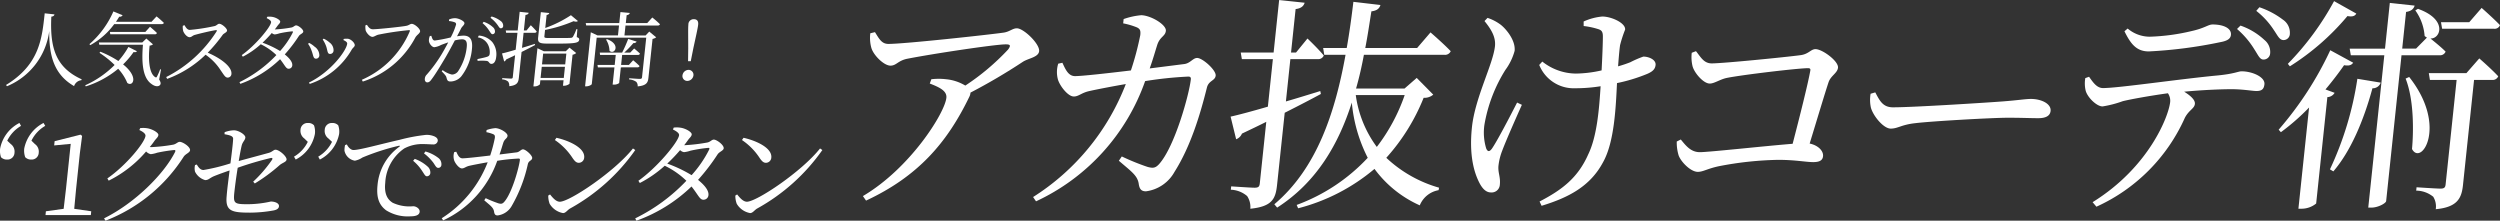 <svg id="グループ_5092" data-name="グループ 5092" xmlns="http://www.w3.org/2000/svg" xmlns:xlink="http://www.w3.org/1999/xlink" width="371.398" height="32.787" viewBox="0 0 371.398 32.787">
  <rect x="0" y="0" width="371.398" height="32.787" fill="#333333" stroke="none"/>
  <defs>
    <clipPath id="clip-path">
      <rect id="長方形_2408" data-name="長方形 2408" width="371.398" height="32.787" fill="#fff"/>
    </clipPath>
  </defs>
  <g id="グループ_5091" data-name="グループ 5091" transform="translate(0 0)" clip-path="url(#clip-path)">
    <path id="パス_12698" data-name="パス 12698" d="M10.052,6.459c-.043.18-.152.3-.468.336-.208,4.48.553,7.506,4.507,9.308l-.038.132a1.286,1.286,0,0,0-1.089.877c-2.988-1.729-3.726-4.528-3.689-8.179a10.3,10.3,0,0,1-6.281,8.2l-.136-.192C7.837,13.905,8.2,10.014,8.6,6.3Z" transform="translate(-1.959 -4.321)" fill="#fff"/>
    <path id="パス_12699" data-name="パス 12699" d="M42.514,11.4a15.159,15.159,0,0,1,2.676,1.381,11.528,11.528,0,0,0,1.494-2.09l1.266.636c-.084.12-.211.18-.493.12a12.7,12.7,0,0,1-1.563,1.838c2.392,1.91,1.432,3.387.622,2.75a6.967,6.967,0,0,0-1.351-2.1,14.183,14.183,0,0,1-4.816,2.618l-.079-.168a14.573,14.573,0,0,0,4.365-3.014,13.93,13.93,0,0,0-2.247-1.8Zm2.065-4.1a10.827,10.827,0,0,1-3.56,3.123l-.129-.144a13.676,13.676,0,0,0,3.564-4.864l1.37.565a.474.474,0,0,1-.5.216c-.16.264-.319.516-.488.757h5.284l.746-.8a14.38,14.38,0,0,1,1.088.961c-.038.132-.177.192-.345.192Zm6.674,8.227c.236.384.282.624.13.817-.313.348-.881.156-1.291-.168-1.353-.949-1.449-3.339-1.248-5.813H42.359l-.061-.336h6.449l.6-.588.99.865a.916.916,0,0,1-.5.192c-.2,1.766-.151,4.047.816,4.672.135.084.2.072.272-.072a8.515,8.515,0,0,0,.474-1.081l.13.024ZM49.2,8.463l.693-.768s.652.54,1.032.925a.316.316,0,0,1-.333.192h-6.6l-.06-.348Z" transform="translate(-27.608 -3.718)" fill="#fff"/>
    <path id="パス_12700" data-name="パス 12700" d="M81.244,11.434c.185.3.394.708.8.708a28.7,28.7,0,0,0,3.7-.576c.272-.072.456-.336.661-.336.4,0,1.2.708,1.165,1.021-.028.264-.461.384-.641.613A23.5,23.5,0,0,1,84.7,15.529c1.874.793,3.637,2.066,3.52,3.17a.562.562,0,0,1-.548.529c-.372,0-.549-.372-1.04-1.069a8.13,8.13,0,0,0-2.252-2.33,16.272,16.272,0,0,1-5.711,3.591l-.139-.276a19.087,19.087,0,0,0,7.489-6.786c.077-.168.009-.2-.125-.18-.756.108-2.432.516-3.088.7-.4.108-.493.348-.8.348-.4,0-.84-.576-.949-.913a2.345,2.345,0,0,1-.062-.78Z" transform="translate(-53.839 -7.699)" fill="#fff"/>
    <path id="パス_12701" data-name="パス 12701" d="M118.443,9.747a18.756,18.756,0,0,0,2.432-.288c.332-.072.465-.313.694-.313.3,0,1.092.577,1.054.937-.027.252-.471.36-.657.648a21.8,21.8,0,0,1-2.089,2.726c.642.516,1.146,1.093,1.116,1.6a.53.53,0,0,1-.536.529c-.4.012-.538-.48-1.279-1.417a16.507,16.507,0,0,1-5.9,3.663l-.13-.252a19.113,19.113,0,0,0,5.48-4.023,8.8,8.8,0,0,0-2.316-1.609,12.464,12.464,0,0,1-2.669,1.85l-.155-.24c2-1.405,4.281-4.155,4.357-4.876.023-.216-.268-.42-.656-.613l.082-.2a2.6,2.6,0,0,1,.743.012c.568.084,1.211.48,1.185.721s-.2.324-.414.624c-.127.18-.253.348-.392.528Zm2.5.288a15.209,15.209,0,0,0-1.881.3,3,3,0,0,1-.689.156.776.776,0,0,1-.422-.216,17.888,17.888,0,0,1-1.377,1.441,14.382,14.382,0,0,1,2.608,1.237,12.242,12.242,0,0,0,1.872-2.726c.077-.156.022-.2-.112-.192" transform="translate(-77.571 -5.375)" fill="#fff"/>
    <path id="パス_12702" data-name="パス 12702" d="M145.539,19.026l.158-.132a3.326,3.326,0,0,1,.807.552,1.574,1.574,0,0,1,.714,1.309.49.49,0,0,1-.495.48c-.432,0-.391-.5-.647-1.153a3.87,3.87,0,0,0-.537-1.057m.248,5.957-.111-.2c3.279-1.6,5.57-4.756,5.676-5.765.022-.2-.154-.36-.566-.552l.066-.168a3.272,3.272,0,0,1,.6-.024c.486.06,1.062.636,1.025.985-.023.216-.264.336-.437.613a11.338,11.338,0,0,1-6.256,5.116m1.933-6.605.145-.12a3.433,3.433,0,0,1,.865.564,1.423,1.423,0,0,1,.6,1.237.506.506,0,0,1-.518.468c-.42,0-.355-.5-.577-1.129a4.529,4.529,0,0,0-.517-1.021" transform="translate(-99.776 -12.517)" fill="#fff"/>
    <path id="パス_12703" data-name="パス 12703" d="M172.6,12.074c.757,0,4.4-.384,5-.517.368-.072.547-.288.787-.288.42,0,1.279.745,1.239,1.117-.032.3-.475.516-.7.9a13.5,13.5,0,0,1-7.813,6.557l-.14-.264a13.651,13.651,0,0,0,7.11-7.182c.065-.156,0-.192-.112-.192a42.789,42.789,0,0,0-4.551.673c-.32.072-.623.324-.874.324-.408,0-.93-.636-1.013-.985a3.211,3.211,0,0,1-.032-.721l.225-.084c.2.3.435.661.867.661" transform="translate(-117.216 -7.726)" fill="#fff"/>
    <path id="パス_12704" data-name="パス 12704" d="M204.3,8.237a2.256,2.256,0,0,1,.9-.192c.5,0,1.419.432,1.385.757-.03.288-.322.432-.5.769-.137.276-.348.685-.6,1.165a7.466,7.466,0,0,1,.959-.1c.912,0,1.41.517,1.256,1.982a7.719,7.719,0,0,1-1.609,4.1,2.171,2.171,0,0,1-1.567.732c-.42,0-.5-.168-.61-.588-.051-.2-.133-.336-.707-.925l.139-.18a3.7,3.7,0,0,0,1.372.661,1.132,1.132,0,0,0,.973-.565,7.933,7.933,0,0,0,1.233-3.495c.085-.8-.08-1.177-.717-1.177a5.153,5.153,0,0,0-1.051.168c-.421.8-.914,1.717-1.354,2.474-.773,1.3-1.545,2.582-2.116,3.326-.24.336-.406.432-.622.432s-.4-.2-.363-.54a.932.932,0,0,1,.281-.613,20.966,20.966,0,0,0,2.173-2.954c.335-.552.691-1.2,1.023-1.838-.424.144-.811.288-1.061.384a2.9,2.9,0,0,1-1.008.336c-.324,0-.752-.5-.8-.925a1.587,1.587,0,0,1,.137-.733l.22-.036c.119.348.19.7.527.7a22.066,22.066,0,0,0,2.354-.456,10.055,10.055,0,0,0,.789-1.9.3.3,0,0,0-.157-.336,3.2,3.2,0,0,0-.891-.2Zm4.419,2.39a2.922,2.922,0,0,1,2,.961,2.938,2.938,0,0,1,.578,2.258c-.058.552-.3.985-.7.985-.36,0-.312-.348-.663-.432a6.576,6.576,0,0,0-1.391-.012l-.032-.264c.48-.108,1.154-.24,1.479-.36.262-.1.335-.216.356-.528a2.478,2.478,0,0,0-.324-1.369,2.049,2.049,0,0,0-1.447-.973Zm.72-2.042a3.689,3.689,0,0,1,1.359.78.839.839,0,0,1,.323.7.37.37,0,0,1-.362.36c-.192,0-.309-.252-.507-.541a4.687,4.687,0,0,0-.977-1.1Zm1.177-.793a3.79,3.79,0,0,1,1.358.673.844.844,0,0,1,.366.745.34.34,0,0,1-.36.336c-.192,0-.3-.264-.518-.552a4.936,4.936,0,0,0-1.01-1.009Z" transform="translate(-137.588 -5.343)" fill="#fff"/>
    <path id="パス_12705" data-name="パス 12705" d="M240.387,8.7l-.236,2.234c.607-.18,1.253-.385,1.9-.589l.042.168c-.535.288-1.207.636-2.006,1.033l-.4,3.807c-.077.733-.265,1.153-1.431,1.273a1.018,1.018,0,0,0-.168-.685,1.513,1.513,0,0,0-.89-.324l.02-.192s1.073.072,1.289.072c.192,0,.258-.048.275-.216l.343-3.255c-.4.192-.848.408-1.315.624a.638.638,0,0,1-.309.312l-.318-1.2c.405-.084,1.135-.288,2.028-.552l.264-2.51h-1.681l-.059-.348h1.778l.292-2.775,1.342.144c-.041.168-.174.288-.479.324l-.243,2.306h.4l.635-.781s.555.541.874.937c-.038.132-.164.192-.332.192Zm6.817,2.2,1,.8a1.057,1.057,0,0,1-.543.252l-.456,4.324a1.406,1.406,0,0,1-.811.288h-.156l.086-.817h-3.447l-.063.6a1.156,1.156,0,0,1-.825.312h-.144l.6-5.669.95.445h3.266Zm1.078-1.561c.3.1.387.2.368.384-.047.444-.517.576-2.979.576h-1.766c-1.189,0-1.435-.168-1.357-.913l.4-3.759,1.259.132c-.039.144-.159.252-.4.288l-.2,1.934a17.541,17.541,0,0,0,3.814-1.9l1.038.865c-.119.108-.326.132-.639.024a20.866,20.866,0,0,1-4.244,1.3l-.1.937c-.022.2.044.264.632.264h1.717c.709,0,1.309,0,1.528-.024a.426.426,0,0,0,.35-.132,6.282,6.282,0,0,0,.531-1.165h.144ZM246.358,15.4l.175-1.657h-3.447l-.175,1.657Zm-3.065-3.615-.17,1.609h3.447l.17-1.609Z" transform="translate(-162.603 -3.823)" fill="#fff"/>
    <path id="パス_12706" data-name="パス 12706" d="M286.4,6.5a14.543,14.543,0,0,1,1.144,1,.331.331,0,0,1-.345.192H282.42l-.156,1.477h3.146l.541-.577,1.027.853a1.226,1.226,0,0,1-.541.24l-.61,5.777c-.075.708-.29,1.153-1.6,1.273a.9.9,0,0,0-.205-.672,2.055,2.055,0,0,0-1.067-.36l.019-.18s1.287.1,1.587.1c.228,0,.3-.084.316-.264L285.5,9.5h-7.362l-.726,6.882c-.013.12-.433.348-.841.348h-.156l.847-8.035,1,.469h3.038l.156-1.477h-4.876l-.07-.36h4.984l.172-1.633,1.391.132c-.042.168-.163.288-.467.336l-.123,1.165h3.182Zm-4.673,7.41-.246,2.33a1.237,1.237,0,0,1-.817.228h-.156l.27-2.558h-2.462l-.058-.36h2.558l.157-1.489h-2.33l-.047-.348h3.326a20.48,20.48,0,0,0,.9-2.03l1.255.4a.471.471,0,0,1-.48.216,15.7,15.7,0,0,1-1.362,1.417h.889l.581-.613s.541.445.868.768a.3.3,0,0,1-.32.192h-2.33l-.157,1.489h1.153l.638-.7s.6.493.954.865a.325.325,0,0,1-.333.192Zm-2.056-4.191c2.139.78,1.092,2.4.37,1.729a3.3,3.3,0,0,0-.51-1.657Z" transform="translate(-189.496 -3.902)" fill="#fff"/>
    <path id="パス_12707" data-name="パス 12707" d="M322.432,17.412a.934.934,0,0,1,.9-.829.731.731,0,0,1,.729.829.94.94,0,0,1-.9.817.722.722,0,0,1-.73-.817m2.334-7.554c-.056.529-.323,1.693-.719,3.519l-.383,1.922h-.4l.023-1.922c0-1.826-.033-2.99.023-3.519a.775.775,0,0,1,.817-.8c.445,0,.694.252.636.8" transform="translate(-221.044 -6.206)" fill="#fff"/>
    <path id="パス_12708" data-name="パス 12708" d="M3.124,58.538a5.143,5.143,0,0,0-2.048,2.2l.531.5a1.383,1.383,0,0,1,.548,1.284,1.045,1.045,0,0,1-1.107,1.017,1.2,1.2,0,0,1-.9-.35A2.86,2.86,0,0,1,.02,61.9a5.419,5.419,0,0,1,2.867-3.8Zm2.065,2.7a1.364,1.364,0,0,1,.565,1.284,1.045,1.045,0,0,1-1.107,1.017,1.2,1.2,0,0,1-.9-.35A2.86,2.86,0,0,1,3.6,61.9a5.462,5.462,0,0,1,2.866-3.8l.254.433a5.139,5.139,0,0,0-2.048,2.2Z" transform="translate(0 -39.835)" fill="#fff"/>
    <path id="パス_12709" data-name="パス 12709" d="M28.294,75l-.06.567H21.5l.06-.567,2.638-.367c.119-.967.239-1.95.341-2.917l.709-6.733-2.458.233.067-.633,3.851-.967.231.183L26.6,66.417l-.558,5.3c-.1.967-.189,1.95-.274,2.917Z" transform="translate(-14.741 -43.613)" fill="#fff"/>
    <path id="パス_12710" data-name="パス 12710" d="M54.526,60.48a3.735,3.735,0,0,1,1.048.017c.771.117,1.7.667,1.661,1-.034.317-.264.45-.575.867-.216.317-.448.617-.7.917a1.317,1.317,0,0,0,.248.017,24.113,24.113,0,0,0,3.238-.367c.461-.1.66-.417.96-.417.433,0,1.589.733,1.535,1.25-.038.367-.619.5-.931.933A24.042,24.042,0,0,1,49.378,74.23l-.213-.35c4.518-2.233,8.868-6.517,10.554-9.867.089-.217.03-.283-.137-.283a22.759,22.759,0,0,0-2.525.4,4.158,4.158,0,0,1-.956.217,1.347,1.347,0,0,1-.691-.4,17.547,17.547,0,0,1-5.555,4.334l-.2-.333c2.821-1.95,5.561-5.333,5.664-6.317.033-.317-.369-.617-.908-.867Z" transform="translate(-33.706 -41.443)" fill="#fff"/>
    <path id="パス_12711" data-name="パス 12711" d="M100.651,69.184a19.646,19.646,0,0,0,2.79-3.233c.138-.2.066-.317-.17-.283a48.077,48.077,0,0,0-4.919,1.45c-.231,1.4-.422,2.9-.525,3.883-.114,1.4.072,1.534,1.955,1.534a15.819,15.819,0,0,0,3.492-.4c.533,0,1.26.217,1.207.717-.039.367-.39.533-.848.617a20.23,20.23,0,0,1-3.416.317c-2.733,0-3.728-.2-3.506-2.467.082-1.1.3-2.683.434-3.8-.778.266-1.713.6-2.358.867-.665.3-.776.567-1.276.567a2.426,2.426,0,0,1-1.5-1.25,2.03,2.03,0,0,1,0-.984l.259-.083c.284.467.547.816,1,.816a28.491,28.491,0,0,0,4-.983c.176-1.35.383-3,.4-3.65.01-.417-.477-.533-1.278-.683l.015-.3a4.425,4.425,0,0,1,1.379-.283c.7,0,1.746.667,1.7,1.083s-.4.617-.539,1.167c-.114.45-.272,1.317-.444,2.317,1.458-.4,3.516-.95,4.477-1.217.516-.15.716-.466.983-.466.55,0,1.694,1,1.645,1.467-.039.367-.616.467-1.019.817a25.824,25.824,0,0,1-3.7,2.733Z" transform="translate(-63.037 -42.197)" fill="#fff"/>
    <path id="パス_12712" data-name="パス 12712" d="M140.426,60.406a1.4,1.4,0,0,1-.564-1.284,1.045,1.045,0,0,1,1.107-1.016,1.137,1.137,0,0,1,.9.35A2.866,2.866,0,0,1,142,59.739a5.439,5.439,0,0,1-2.85,3.8l-.254-.433a5.138,5.138,0,0,0,2.048-2.2Zm3.583,0a1.381,1.381,0,0,1-.548-1.284,1.045,1.045,0,0,1,1.107-1.016,1.16,1.16,0,0,1,.9.35,2.861,2.861,0,0,1,.131,1.284,5.462,5.462,0,0,1-2.866,3.8l-.238-.433a5.239,5.239,0,0,0,2.048-2.2Z" transform="translate(-95.219 -39.835)" fill="#fff"/>
    <path id="パス_12713" data-name="パス 12713" d="M163.078,65.14c.2.433.6.833.979.833.917,0,3.99-.867,6.859-1.517a25.774,25.774,0,0,1,3.926-.733,2.943,2.943,0,0,1,1.227.217c.366.167.543.383.511.684a.636.636,0,0,1-.7.517c-.367,0-.861-.05-1.444-.05a5.66,5.66,0,0,0-2.835.65,6.571,6.571,0,0,0-2.822,5.117c-.195,1.85.5,2.567,1.106,2.95a5.851,5.851,0,0,0,3.045.517c.45,0,1.011.367.962.833-.053.5-.62.667-1.387.667a6.035,6.035,0,0,1-3.6-.9c-.987-.75-1.477-1.8-1.271-3.75a7.85,7.85,0,0,1,3.232-5.683c.125-.083.119-.184-.068-.15a33.711,33.711,0,0,0-5.417,1.75,2.96,2.96,0,0,1-1.116.467,1.891,1.891,0,0,1-1.543-1.483,3.542,3.542,0,0,1,.088-.833Zm10.088,2.15a5.686,5.686,0,0,1,1.882,1.117,1.164,1.164,0,0,1,.431.967.516.516,0,0,1-.519.5c-.25,0-.4-.35-.686-.767a6.487,6.487,0,0,0-1.355-1.534Zm1.582-1.1a5.565,5.565,0,0,1,1.885.933,1.154,1.154,0,0,1,.491,1.034.457.457,0,0,1-.482.467c-.283,0-.43-.35-.719-.767a7.093,7.093,0,0,0-1.387-1.383Z" transform="translate(-111.548 -43.686)" fill="#fff"/>
    <path id="パス_12714" data-name="パス 12714" d="M219.814,64.143c.455-.05.647-.45.964-.45.4,0,1.4.9,1.363,1.3-.04.383-.5.35-.641.867a21.513,21.513,0,0,1-2.388,6.217,2.815,2.815,0,0,1-2.1,1.434c-.35,0-.482-.167-.539-.583-.1-.6-.571-.9-1.457-1.667l.217-.317a17.05,17.05,0,0,0,1.885.767c.421.117.591.083.854-.2,1.17-1.3,2.229-5.184,2.341-6.25q.021-.2-.179-.2a28.021,28.021,0,0,0-3.184.333,15.38,15.38,0,0,1-8.031,8.85l-.217-.317a17.109,17.109,0,0,0,6.825-8.317c-.967.167-2.26.417-2.755.533-.53.134-.724.384-1.074.384-.45,0-1.077-.85-1.179-1.3a2.074,2.074,0,0,1,.034-1.117l.307-.067c.218.467.43.983.93.983s2.287-.2,4.11-.417a21.054,21.054,0,0,0,.69-2.6c.034-.317,0-.45-.24-.567a5.3,5.3,0,0,0-1.018-.3l.033-.317a5.28,5.28,0,0,1,1.3-.284c.715.017,1.859.7,1.811,1.15-.044.417-.444.417-.645,1.067-.124.383-.311,1.05-.546,1.7Z" transform="translate(-143.078 -41.506)" fill="#fff"/>
    <path id="パス_12715" data-name="パス 12715" d="M271.6,66.686l.342.233a28.862,28.862,0,0,1-9.68,8.684c-.408.233-.655.683-1.055.683a2.907,2.907,0,0,1-1.987-1.384,3.363,3.363,0,0,1-.206-1.217l.268-.167c.412.517.9,1.083,1.452,1.083,1.433,0,8.117-4.45,10.865-7.917M260.231,65.1c1.969.45,4.271,1.534,4.122,2.95a.811.811,0,0,1-.8.767c-.35,0-.594-.217-.954-.75A9.453,9.453,0,0,0,260,65.435Z" transform="translate(-177.566 -44.631)" fill="#fff"/>
    <path id="パス_12716" data-name="パス 12716" d="M307.465,62.831a26.009,26.009,0,0,0,3.375-.4c.46-.1.645-.433.962-.433.416,0,1.515.8,1.462,1.3-.037.35-.652.5-.911.9a30.282,30.282,0,0,1-2.9,3.784c.891.717,1.59,1.517,1.55,2.217a.736.736,0,0,1-.744.733c-.552.017-.746-.667-1.776-1.967a22.891,22.891,0,0,1-8.184,5.084l-.18-.35a26.514,26.514,0,0,0,7.6-5.583,12.2,12.2,0,0,0-3.214-2.233,17.289,17.289,0,0,1-3.7,2.567l-.215-.333c2.771-1.95,5.939-5.767,6.045-6.767.032-.3-.371-.584-.91-.85l.113-.283a3.605,3.605,0,0,1,1.031.017c.787.117,1.679.667,1.644,1-.033.316-.281.45-.575.867-.176.25-.351.483-.544.733Zm3.474.4a21.077,21.077,0,0,0-2.61.417,4.152,4.152,0,0,1-.956.217,1.076,1.076,0,0,1-.585-.3,24.928,24.928,0,0,1-1.91,2,19.967,19.967,0,0,1,3.618,1.717,16.984,16.984,0,0,0,2.6-3.783c.106-.217.03-.283-.155-.267" transform="translate(-205.752 -41.261)" fill="#fff"/>
    <path id="パス_12717" data-name="パス 12717" d="M360,66.686l.342.233a28.862,28.862,0,0,1-9.68,8.684c-.408.233-.655.683-1.055.683A2.907,2.907,0,0,1,347.62,74.9a3.362,3.362,0,0,1-.206-1.217l.268-.167c.412.517.9,1.083,1.452,1.083,1.433,0,8.117-4.45,10.865-7.917M348.635,65.1c1.969.45,4.271,1.534,4.122,2.95a.811.811,0,0,1-.8.767c-.35,0-.594-.217-.954-.75a9.452,9.452,0,0,0-2.605-2.633Z" transform="translate(-238.172 -44.631)" fill="#fff"/>
    <path id="パス_12718" data-name="パス 12718" d="M409.482,13.943c.634,1.009.993,1.749,2,1.749,2.422,0,15.045-1.379,17.129-1.682.889-.135,1.312-.639,1.951-.639,1.009,0,3.422,2.321,3.308,3.4-.1.908-1.59,1.043-2.42,1.581a87.411,87.411,0,0,1-7.78,4.574,1.518,1.518,0,0,1-.164.605c-3.313,6.862-7.638,11.84-15.349,15.438l-.467-.673c7.065-4.171,12.163-12.344,12.4-14.6.11-1.043-1.078-1.581-2.467-2.119l.235-.639a9.4,9.4,0,0,1,2.186,0,6.8,6.8,0,0,1,2.86.941,34.913,34.913,0,0,0,6.348-5.348c.471-.639.317-.774-.356-.774-1.581,0-10.945,1.413-14.689,2.153-1.343.3-1.552,1.009-2.427,1.009-.942,0-2.467-1.48-2.821-2.59a5.57,5.57,0,0,1-.17-2.22Z" transform="translate(-279.497 -9.167)" fill="#fff"/>
    <path id="パス_12719" data-name="パス 12719" d="M510.518,14.432c.919-.1,1.307-.908,1.945-.908.807,0,2.836,1.816,2.751,2.623-.081.774-1.016.707-1.294,1.749-1.052,4.238-2.478,8.846-4.819,12.546a5.682,5.682,0,0,1-4.24,2.893c-.706,0-.974-.336-1.087-1.177-.209-1.211-1.154-1.817-2.942-3.364l.437-.639a34.607,34.607,0,0,0,3.806,1.547c.85.236,1.193.168,1.725-.4,2.362-2.623,4.5-10.46,4.725-12.613q.042-.4-.361-.4a56.615,56.615,0,0,0-6.428.673,31.032,31.032,0,0,1-16.209,17.86l-.437-.639a34.534,34.534,0,0,0,13.775-16.784c-1.953.336-4.562.841-5.562,1.076-1.071.269-1.461.774-2.167.774-.908,0-2.174-1.715-2.381-2.623a4.2,4.2,0,0,1,.069-2.254l.62-.135c.439.942.867,1.984,1.876,1.984s4.617-.4,8.3-.841a42.567,42.567,0,0,0,1.394-5.247c.067-.639-.005-.908-.485-1.144a10.722,10.722,0,0,0-2.055-.605l.067-.639a10.679,10.679,0,0,1,2.616-.572c1.443.033,3.753,1.413,3.657,2.321-.089.841-.9.841-1.3,2.153-.25.774-.627,2.119-1.1,3.431Z" transform="translate(-334.615 -4.913)" fill="#fff"/>
    <path id="パス_12720" data-name="パス 12720" d="M588.317,27.446c-.22,2.085-.71,3.229-3.975,3.565a2.944,2.944,0,0,0-.474-1.883,3.95,3.95,0,0,0-2.423-.942l.053-.5s2.905.2,3.477.2.724-.168.773-.639l.963-9.148c-1.136.571-2.34,1.143-3.615,1.749a1.494,1.494,0,0,1-.862.84l-.823-3.363c1.1-.236,3.108-.774,5.537-1.48l.744-7.064h-4.608l-.166-.975H587.8l.822-7.8,3.791.4c-.154.5-.526.841-1.343.942l-.68,6.458h.74l1.7-2.085s1.529,1.446,2.425,2.523a.88.88,0,0,1-.931.538h-4.035l-.663,6.29c1.631-.471,3.369-1.009,5.107-1.547l.089.437c-1.427.774-3.242,1.715-5.373,2.792Zm23.2-13.387a2.018,2.018,0,0,1-1.428.471,29.9,29.9,0,0,1-5.547,8.913,19.013,19.013,0,0,0,7.84,4.44l-.073.37a3.7,3.7,0,0,0-2.794,2.254,16.858,16.858,0,0,1-6.728-5.415,28.611,28.611,0,0,1-11.345,5.852l-.216-.5a27.235,27.235,0,0,0,10.558-7,22.481,22.481,0,0,1-2.364-8.207c-1.957,6.121-5.179,11.806-11.095,15.606l-.418-.5c6.348-5.348,9.047-13.723,10.579-22.2h-3.162l-.163-1.009h3.5c.413-2.321.721-4.608.992-6.862l4.02.471c-.154.5-.492.841-1.344.942-.289,1.783-.547,3.6-.911,5.449h7.7l1.993-2.321s1.912,1.648,3,2.792a.908.908,0,0,1-.931.538H601.214c-.312,1.682-.691,3.363-1.167,5.012h7.2l1.814-1.581Zm-11.51.067a16.7,16.7,0,0,0,3.124,7.7,27.136,27.136,0,0,0,4.141-7.7Z" transform="translate(-398.594 0)" fill="#fff"/>
    <path id="パス_12721" data-name="パス 12721" d="M702.579,20.926c-1.011,2.253-2.428,5.482-2.9,6.76a8.837,8.837,0,0,0-.574,2.254c-.113,1.076.327,1.682.2,2.859a1.22,1.22,0,0,1-1.332,1.143c-.74,0-1.281-.606-1.7-1.413-.782-1.513-1.556-4.07-1.113-8.274.464-4.407,3.137-9.35,3.421-12.041.141-1.346-.545-2.489-1.557-3.734l.453-.471a6.84,6.84,0,0,1,1.945,1.009c.747.572,2.248,2.287,2.078,3.9a8.589,8.589,0,0,1-1.374,2.826,22.417,22.417,0,0,0-3.111,8.14,8.072,8.072,0,0,0,.267,3.532c.216.5.485.5.837.033.753-1.076,2.6-4.608,3.75-6.861Zm9.174-12.378a8.549,8.549,0,0,1,2.769-.74c1.379,0,3.5.976,3.393,1.951a18.116,18.116,0,0,0-.745,2.287c-.115.774-.206,1.95-.3,3.162a18.926,18.926,0,0,0,1.813-.606,14.88,14.88,0,0,1,1.939-.841c.841,0,1.9.471,1.82,1.245-.06.572-.368.942-1.214,1.312a24.682,24.682,0,0,1-4.518,1.379c-.178,3.6-.387,8.779-2.081,11.772-1.926,3.6-5.161,5.247-9.122,6.458l-.3-.639c3.309-1.716,5.683-3.5,7.228-7,1.33-2.725,1.634-6.9,1.84-10.124a23.561,23.561,0,0,1-3.766.3,5.517,5.517,0,0,1-5.352-3.464l.457-.5a8.123,8.123,0,0,0,4.992,1.783,18.154,18.154,0,0,0,3.817-.471c.1-1.883.186-4,.188-4.978.01-.74-.166-.975-.653-1.143a11.247,11.247,0,0,0-2.2-.471Z" transform="translate(-476.49 -5.353)" fill="#fff"/>
    <path id="パス_12722" data-name="パス 12722" d="M795.024,23.515c.685.841,1.154,1.816,2.331,1.816,1.715,0,11.1-.942,13.11-1.211,1.292-.134,1.609-.908,2.316-.908,1.009,0,3.445,1.783,3.342,2.758-.085.807-1.066,1.177-1.4,2.153-.54,1.615-1.684,5.449-2.81,9.115,1.283.269,2.069,1.11,1.988,1.883-.064.606-.5.875-1.471.875-1.076,0-2.621-.336-5.211-.336a50.524,50.524,0,0,0-8.777.942c-1.754.37-2.342.841-3.149.841-1.043,0-2.471-1.446-2.839-2.422a6.53,6.53,0,0,1-.285-2.085l.6-.3c.746.908,1.483,1.883,2.829,1.883s9.92-.942,13.786-1.244c1.017-3.9,2.288-8.947,2.624-10.864.062-.269-.062-.37-.331-.37-1.446,0-9.722.976-12.059,1.446-1,.2-1.871.841-2.543.841-.976,0-2.379-1.682-2.579-2.657a5.692,5.692,0,0,1-.1-1.917Z" transform="translate(-543.071 -15.913)" fill="#fff"/>
    <path id="パス_12723" data-name="パス 12723" d="M884.306,43.643c.646,1.211,1.111,2.22,2.625,2.22,3.161,0,14.574-.74,16.27-.874,2.271-.168,3.4-.37,4.243-.37,1.513,0,3.02.707,2.906,1.783-.07.673-.618,1.076-1.828,1.076s-2.381-.067-4.534-.067c-2.22,0-11.186.5-13.741.807-2.11.236-2.574.807-3.65.807-1.043,0-2.567-1.816-2.936-3.094a5.359,5.359,0,0,1-.049-2.085Z" transform="translate(-605.717 -29.92)" fill="#fff"/>
    <path id="パス_12724" data-name="パス 12724" d="M985.639,13.749c.615.874,1.168,1.682,2.076,1.682,2.287,0,11.375-1.345,17.116-1.884,2.379-.235,2.99-.605,3.461-.605,1.581,0,3.51.841,3.4,1.917-.074.706-.375,1.009-1.183,1.009-.605,0-1.99-.269-3.705-.269-1.48,0-4.148.1-7.035.37.915.572,1.655,1.211,1.591,1.816-.074.706-.9.908-1.5,2.085a26.223,26.223,0,0,1-13.128,13.185l-.568-.673c8.42-5.213,11.306-12.815,11.522-14.867a1.932,1.932,0,0,0-.333-1.312c-2.7.37-5.645.908-6.716,1.178a16.176,16.176,0,0,1-2.974.774c-.878.034-2.31-1.379-2.54-2.388a4.642,4.642,0,0,1-.044-1.816Zm5.733-7.164A5.088,5.088,0,0,0,994.641,7.8a30.545,30.545,0,0,0,6.244-.841c1.963-.437,2.457-.975,3.1-.975,1.648,0,2.832.572,2.73,1.547-.057.538-.462.875-1.56,1.076a67.925,67.925,0,0,1-10.639,1.379c-1.816,0-2.678-1.076-3.62-2.993Zm16.762-.437a9.964,9.964,0,0,1,3.574,2.152,2.277,2.277,0,0,1,.833,1.985.98.98,0,0,1-1,.908c-.538,0-.774-.639-1.324-1.48a12.753,12.753,0,0,0-2.6-3.061Zm2.809-2.725a12.187,12.187,0,0,1,3.5,1.85,2.324,2.324,0,0,1,1.025,2.085.941.941,0,0,1-.973.942c-.6-.033-.838-.673-1.422-1.513a11.65,11.65,0,0,0-2.595-2.825Z" transform="translate(-675.289 -2.347)" fill="#fff"/>
    <path id="パス_12725" data-name="パス 12725" d="M1087.643,9.684c-.237.336-.558.5-1.351.37-.752,1.076-1.69,2.321-2.767,3.6l1.36.5a1.284,1.284,0,0,1-1.077.639L1082.143,30.6a3.432,3.432,0,0,1-2.2.774h-.437l1.584-15.035a32.786,32.786,0,0,1-4.187,3.666l-.331-.37a50.484,50.484,0,0,0,7.668-11.806Zm.466-7.3c-.207.37-.558.5-1.317.37a36.545,36.545,0,0,1-8.556,7.467l-.3-.37a41.472,41.472,0,0,0,6.868-9.317Zm-3.918,23.141a48.275,48.275,0,0,0,4.074-13.454l3.471.572a1.253,1.253,0,0,1-1.232.841c-1.318,4.844-3.239,9.35-5.807,12.344Zm10.631-16.952-2.281,21.661c-.036.336-1.213.975-2.188.975h-.471l2.385-22.636h-4.978l-.166-.975h5.247L1093.085.8l3.69.4c-.15.471-.455.807-1.276.942l-.574,5.449h2.052L1098.6,5.95a1.943,1.943,0,0,1-.345-.236,7.417,7.417,0,0,0-1.382-3.8l.395-.235c4.441,1.581,3.363,4.473,1.857,4.406.526.437,1.551,1.244,2.25,1.95a.882.882,0,0,1-.931.538Zm1.14,3.229c5.76,7.265,1.792,13.319.421,10.7.229-2.489.325-7.231-.95-10.46Zm10.414-2.758s1.788,1.547,2.814,2.657a.881.881,0,0,1-.931.538H1105.6l-1.644,15.606c-.2,1.917-.785,3.3-4.045,3.6a2.741,2.741,0,0,0-.377-1.85,4.071,4.071,0,0,0-2.528-.908l.053-.5s2.939.2,3.544.2c.572,0,.724-.168.774-.639l1.633-15.506h-3.969l-.162-1.009h5.583Zm-5.522-4.406-.166-.975h4.2l1.838-2.119s1.724,1.514,2.724,2.556a.838.838,0,0,1-.9.538Z" transform="translate(-738.056 -0.367)" fill="#fff"/>
  </g>
</svg>
